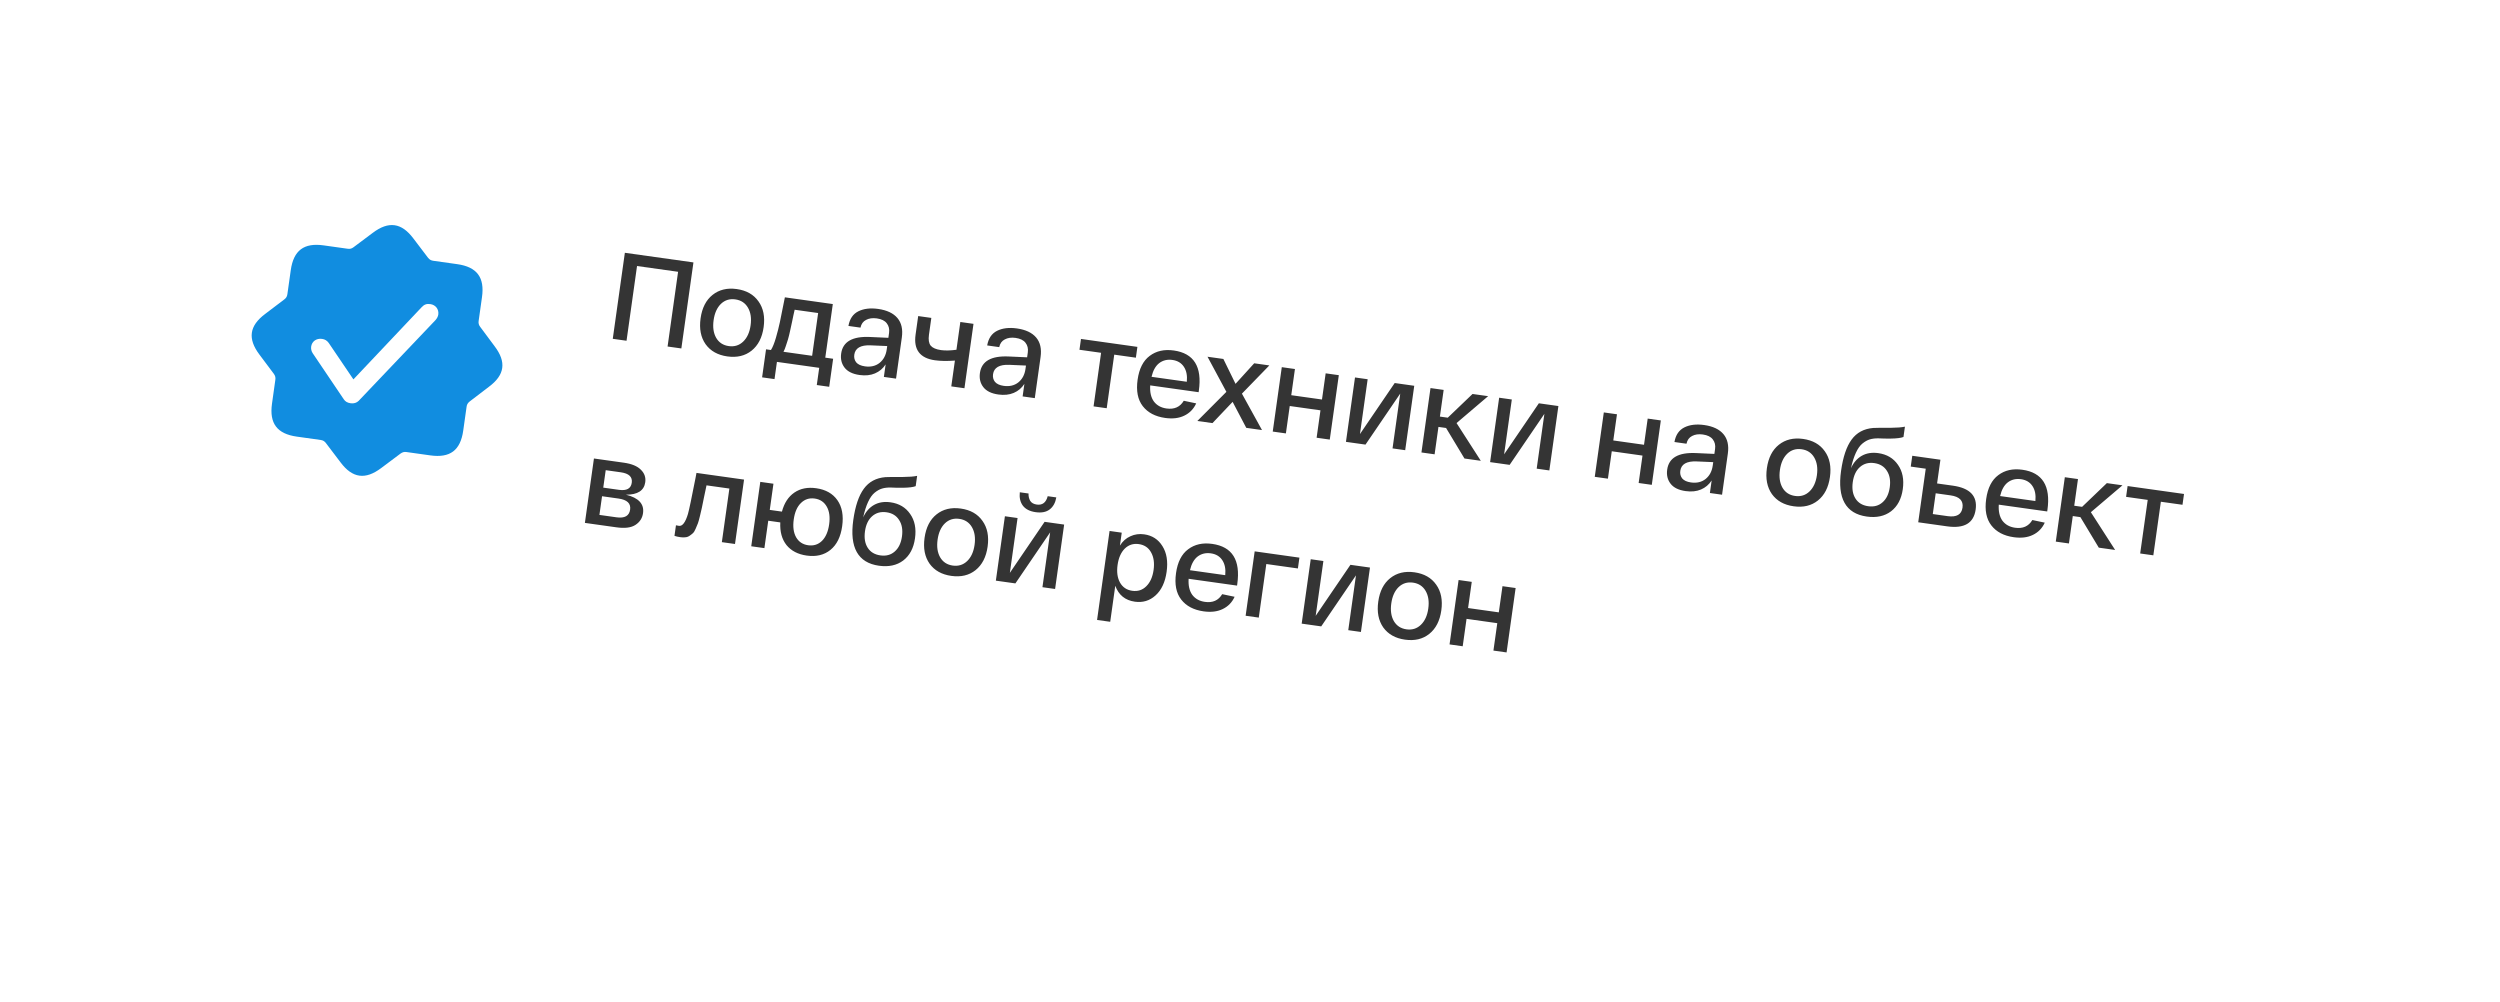 <?xml version="1.0" encoding="UTF-8"?> <svg xmlns="http://www.w3.org/2000/svg" width="282" height="113" viewBox="0 0 282 113" fill="none"><g filter="url(#filter0_d_24_3701)"><rect x="12.742" width="269" height="70" rx="15" transform="rotate(8 12.742 0)" fill="white"></rect></g><path d="M78.22 29.601L76.856 39.305L75.303 39.087L76.488 30.658L71.857 30.007L70.673 38.436L69.12 38.218L70.484 28.514L78.22 29.601ZM79.591 38.827C79.049 38.054 78.861 37.08 79.026 35.906C79.191 34.733 79.639 33.853 80.372 33.268C81.115 32.675 82.027 32.454 83.109 32.606C84.199 32.76 85.015 33.223 85.557 33.997C86.109 34.762 86.303 35.732 86.138 36.906C85.973 38.08 85.519 38.963 84.776 39.556C84.043 40.141 83.132 40.357 82.041 40.204C80.96 40.052 80.143 39.593 79.591 38.827ZM81.319 34.278C80.881 34.706 80.607 35.318 80.495 36.113C80.383 36.908 80.479 37.571 80.781 38.104C81.092 38.638 81.567 38.95 82.205 39.039C82.842 39.129 83.385 38.96 83.831 38.533C84.277 38.105 84.556 37.494 84.668 36.699C84.78 35.904 84.68 35.24 84.369 34.706C84.057 34.172 83.583 33.861 82.945 33.771C82.307 33.681 81.765 33.85 81.319 34.278ZM93.091 40.343L93.978 40.468L93.534 43.629L92.134 43.432L92.407 41.491L87.638 40.821L87.365 42.762L85.965 42.565L86.409 39.404L86.963 39.482C87.157 39.179 87.344 38.715 87.526 38.091C87.71 37.457 87.858 36.87 87.972 36.33C88.087 35.78 88.274 34.85 88.534 33.538L93.941 34.298L93.091 40.343ZM91.608 40.135L92.286 35.31L89.638 34.938C89.608 35.084 89.558 35.308 89.487 35.609C89.426 35.912 89.381 36.127 89.354 36.255C89.328 36.374 89.287 36.561 89.232 36.818C89.179 37.065 89.139 37.248 89.113 37.366C89.088 37.476 89.052 37.631 89.005 37.832C88.959 38.023 88.919 38.173 88.885 38.282C88.851 38.39 88.809 38.521 88.759 38.674C88.719 38.828 88.677 38.955 88.635 39.052C88.603 39.151 88.564 39.259 88.519 39.375C88.476 39.482 88.429 39.584 88.377 39.681L91.608 40.135ZM94.884 39.874C95.071 38.543 96.153 37.922 98.129 38.011L100.208 38.106L100.286 37.551C100.346 37.126 100.26 36.765 100.028 36.469C99.806 36.174 99.431 35.989 98.904 35.915C98.433 35.849 98.029 35.905 97.693 36.084C97.358 36.254 97.148 36.545 97.062 36.957L95.703 36.766C95.844 35.965 96.218 35.415 96.826 35.114C97.433 34.813 98.176 34.724 99.055 34.847C100.043 34.986 100.768 35.329 101.229 35.874C101.689 36.419 101.855 37.15 101.727 38.065L101.074 42.709L99.701 42.516L99.9 41.102C99.599 41.569 99.198 41.908 98.697 42.12C98.196 42.333 97.617 42.393 96.961 42.301C96.175 42.19 95.611 41.913 95.268 41.469C94.925 41.025 94.797 40.493 94.884 39.874ZM96.364 40.011C96.317 40.344 96.389 40.632 96.581 40.876C96.784 41.112 97.112 41.261 97.564 41.325C98.221 41.417 98.772 41.287 99.217 40.935C99.663 40.574 99.932 40.07 100.023 39.423L100.078 39.035L98.195 38.954C97.079 38.91 96.469 39.263 96.364 40.011ZM108.326 36.32L109.81 36.529L108.789 43.793L107.305 43.585L107.714 40.673C106.847 40.74 106.095 40.728 105.457 40.639C103.766 40.401 103.039 39.437 103.277 37.745L103.571 35.652L105.054 35.86L104.785 37.773C104.709 38.319 104.774 38.724 104.982 38.989C105.201 39.246 105.587 39.413 106.142 39.491C106.622 39.559 107.204 39.546 107.886 39.453L108.326 36.32ZM110.535 42.074C110.722 40.743 111.804 40.122 113.78 40.211L115.859 40.305L115.937 39.751C115.997 39.326 115.911 38.965 115.679 38.668C115.457 38.373 115.082 38.189 114.555 38.114C114.084 38.048 113.68 38.105 113.344 38.284C113.009 38.453 112.799 38.744 112.712 39.156L111.354 38.965C111.495 38.165 111.869 37.614 112.477 37.313C113.084 37.012 113.827 36.924 114.705 37.047C115.694 37.186 116.419 37.528 116.88 38.074C117.34 38.619 117.506 39.349 117.378 40.264L116.725 44.909L115.352 44.716L115.551 43.302C115.25 43.768 114.849 44.108 114.348 44.32C113.847 44.532 113.268 44.592 112.612 44.5C111.826 44.39 111.262 44.112 110.919 43.669C110.576 43.224 110.448 42.693 110.535 42.074ZM112.015 42.211C111.968 42.544 112.04 42.832 112.232 43.075C112.435 43.311 112.762 43.461 113.215 43.525C113.872 43.617 114.422 43.487 114.868 43.135C115.314 42.773 115.583 42.269 115.674 41.622L115.729 41.234L113.846 41.153C112.73 41.11 112.12 41.462 112.015 42.211ZM121.763 39.453L121.935 38.233L128.298 39.127L128.127 40.347L125.687 40.004L124.837 46.049L123.354 45.84L124.203 39.796L121.763 39.453ZM128.321 42.834C128.496 41.587 128.952 40.689 129.688 40.142C130.426 39.586 131.331 39.384 132.404 39.534C134.668 39.853 135.61 41.361 135.231 44.06L135.206 44.24L129.744 43.472C129.694 44.229 129.83 44.833 130.154 45.283C130.487 45.726 130.964 45.991 131.583 46.078C132.461 46.201 133.11 45.911 133.529 45.206L134.93 45.502C134.643 46.131 134.197 46.591 133.59 46.883C132.993 47.176 132.274 47.264 131.433 47.145C130.314 46.988 129.472 46.545 128.905 45.815C128.339 45.085 128.144 44.091 128.321 42.834ZM129.894 42.504L133.873 43.063C133.941 42.375 133.832 41.813 133.544 41.377C133.257 40.941 132.827 40.682 132.253 40.602C131.68 40.521 131.183 40.64 130.761 40.958C130.349 41.277 130.06 41.792 129.894 42.504ZM142.354 48.511L140.579 48.261L139.04 45.33L136.767 47.725L135.061 47.486L138.337 44.2L136.207 40.239L137.996 40.49L139.368 43.298L141.475 40.979L143.181 41.219L140.089 44.403L142.354 48.511ZM143.565 48.681L144.586 41.416L146.069 41.625L145.654 44.578L149.12 45.065L149.535 42.112L151.019 42.32L149.998 49.585L148.514 49.376L148.949 46.285L145.483 45.798L145.048 48.889L143.565 48.681ZM157.322 43.206L159.527 43.516L158.506 50.781L157.078 50.58L157.947 44.397L154.028 50.151L151.823 49.841L152.844 42.577L154.272 42.778L153.403 48.961L157.322 43.206ZM167.036 51.979L165.192 51.72L163.117 48.276L162.257 48.155L161.823 51.247L160.339 51.038L161.36 43.774L162.844 43.982L162.421 46.99L163.308 47.115L166.102 44.44L167.862 44.687L164.298 47.721L167.036 51.979ZM173.583 45.491L175.787 45.801L174.766 53.066L173.338 52.865L174.207 46.682L170.288 52.436L168.084 52.127L169.105 44.862L170.533 45.063L169.664 51.246L173.583 45.491ZM179.889 53.786L180.91 46.521L182.394 46.73L181.979 49.683L185.445 50.17L185.86 47.217L187.343 47.425L186.322 54.69L184.839 54.481L185.273 51.39L181.807 50.903L181.373 53.994L179.889 53.786ZM188.059 52.969C188.246 51.638 189.327 51.017 191.303 51.106L193.382 51.2L193.46 50.646C193.52 50.221 193.434 49.86 193.202 49.563C192.98 49.268 192.605 49.084 192.079 49.01C191.607 48.944 191.203 49 190.867 49.179C190.532 49.349 190.322 49.639 190.236 50.051L188.877 49.86C189.018 49.06 189.392 48.51 190 48.209C190.608 47.908 191.351 47.819 192.229 47.942C193.218 48.081 193.942 48.423 194.403 48.969C194.864 49.514 195.03 50.244 194.901 51.159L194.248 55.804L192.876 55.611L193.074 54.197C192.773 54.663 192.372 55.003 191.871 55.215C191.37 55.428 190.791 55.488 190.135 55.395C189.349 55.285 188.785 55.008 188.442 54.564C188.099 54.12 187.971 53.588 188.059 52.969ZM189.538 53.106C189.491 53.439 189.564 53.727 189.756 53.971C189.958 54.206 190.286 54.356 190.739 54.42C191.395 54.512 191.946 54.382 192.391 54.03C192.838 53.669 193.106 53.164 193.197 52.518L193.252 52.129L191.369 52.048C190.253 52.005 189.643 52.357 189.538 53.106ZM199.87 55.731C199.328 54.958 199.14 53.984 199.305 52.81C199.47 51.637 199.918 50.757 200.651 50.172C201.394 49.579 202.306 49.358 203.388 49.511C204.478 49.664 205.294 50.127 205.836 50.901C206.388 51.666 206.582 52.636 206.417 53.81C206.252 54.984 205.798 55.867 205.055 56.46C204.322 57.045 203.41 57.261 202.32 57.108C201.238 56.956 200.422 56.497 199.87 55.731ZM201.598 51.182C201.16 51.61 200.886 52.222 200.774 53.017C200.662 53.812 200.758 54.475 201.06 55.008C201.371 55.542 201.846 55.854 202.483 55.943C203.121 56.033 203.663 55.864 204.11 55.437C204.556 55.009 204.835 54.398 204.947 53.603C205.059 52.809 204.959 52.144 204.648 51.61C204.336 51.076 203.862 50.765 203.224 50.675C202.586 50.585 202.044 50.754 201.598 51.182ZM211.869 51.112C212.84 51.249 213.579 51.687 214.088 52.428C214.607 53.161 214.789 54.077 214.635 55.177C214.479 56.286 214.036 57.119 213.308 57.677C212.58 58.225 211.667 58.422 210.567 58.267C208.201 57.934 207.236 56.215 207.672 53.11C207.893 51.539 208.289 50.364 208.86 49.587C209.433 48.8 210.243 48.363 211.293 48.275C211.455 48.26 212.116 48.254 213.274 48.256C213.973 48.251 214.507 48.208 214.876 48.128L214.712 49.292C214.423 49.403 213.944 49.462 213.273 49.472C213.085 49.474 212.844 49.473 212.553 49.47C212.262 49.457 212.037 49.449 211.877 49.445C211.51 49.441 211.189 49.481 210.913 49.564C210.638 49.648 210.362 49.803 210.085 50.028C209.808 50.253 209.562 50.6 209.345 51.069C209.129 51.529 208.944 52.11 208.788 52.814C209.075 52.185 209.48 51.719 210.003 51.416C210.535 51.114 211.158 51.013 211.869 51.112ZM209.297 56.236C209.606 56.723 210.084 57.011 210.731 57.102C211.378 57.193 211.916 57.047 212.347 56.665C212.787 56.284 213.06 55.719 213.165 54.97C213.27 54.222 213.164 53.604 212.846 53.116C212.539 52.62 212.061 52.327 211.414 52.236C210.777 52.147 210.237 52.297 209.796 52.687C209.365 53.07 209.097 53.635 208.992 54.384C208.887 55.133 208.989 55.75 209.297 56.236ZM220.292 54.784C222.214 55.055 223.068 55.952 222.854 57.477C222.638 59.011 221.569 59.644 219.647 59.373L217.068 59.011L216.375 58.913L217.224 52.869L215.533 52.631L215.704 51.411L218.879 51.857L218.503 54.533L220.292 54.784ZM219.696 58.221C220.703 58.362 221.262 58.041 221.372 57.255C221.481 56.478 221.032 56.02 220.025 55.878L218.347 55.642L218.018 57.985L219.696 58.221ZM224.04 56.287C224.215 55.039 224.671 54.142 225.408 53.595C226.146 53.039 227.051 52.836 228.123 52.987C230.387 53.305 231.33 54.814 230.951 57.512L230.925 57.693L225.463 56.925C225.413 57.681 225.55 58.285 225.873 58.736C226.207 59.178 226.683 59.443 227.302 59.53C228.18 59.654 228.829 59.363 229.249 58.659L230.649 58.955C230.363 59.583 229.916 60.044 229.31 60.336C228.713 60.629 227.993 60.716 227.152 60.598C226.034 60.441 225.191 59.997 224.625 59.267C224.058 58.537 223.863 57.544 224.04 56.287ZM225.613 55.956L229.592 56.516C229.661 55.828 229.551 55.266 229.264 54.83C228.976 54.393 228.546 54.135 227.973 54.054C227.4 53.974 226.903 54.092 226.481 54.41C226.069 54.729 225.779 55.245 225.613 55.956ZM238.588 62.035L236.744 61.776L234.67 58.332L233.81 58.211L233.375 61.303L231.892 61.094L232.913 53.83L234.396 54.038L233.974 57.047L234.861 57.171L237.654 54.496L239.415 54.743L235.85 57.777L238.588 62.035ZM239.822 56.045L239.993 54.825L246.357 55.719L246.185 56.939L243.745 56.596L242.896 62.641L241.412 62.432L242.262 56.388L239.822 56.045ZM70.607 55.802C72.037 56.154 72.68 56.848 72.534 57.883C72.455 58.447 72.172 58.887 71.684 59.205C71.206 59.525 70.486 59.617 69.525 59.481L65.976 58.983L66.996 51.718L70.365 52.191C71.253 52.316 71.894 52.581 72.29 52.985C72.696 53.381 72.861 53.852 72.784 54.398C72.651 55.34 71.926 55.809 70.607 55.802ZM68.324 53.036L68.047 55.004L69.822 55.254C70.691 55.376 71.171 55.109 71.263 54.453C71.356 53.796 70.944 53.404 70.029 53.275L68.324 53.036ZM69.542 58.353C70.466 58.483 70.978 58.192 71.078 57.48C71.176 56.787 70.739 56.372 69.769 56.236L67.911 55.975L67.615 58.082L69.542 58.353ZM78.563 53.344L83.929 54.098L82.908 61.362L81.424 61.154L82.274 55.109L79.695 54.747C79.619 55.085 79.52 55.556 79.397 56.161C79.297 56.675 79.221 57.05 79.168 57.288C79.117 57.517 79.046 57.822 78.954 58.205C78.864 58.579 78.788 58.851 78.727 59.022C78.666 59.183 78.581 59.388 78.471 59.636C78.371 59.876 78.267 60.046 78.159 60.144C78.062 60.233 77.94 60.33 77.793 60.431C77.647 60.533 77.488 60.591 77.317 60.605C77.144 60.628 76.951 60.624 76.739 60.594C76.489 60.559 76.27 60.51 76.081 60.445L76.248 59.253C76.349 59.276 76.464 59.297 76.593 59.316C76.981 59.37 77.317 58.922 77.602 57.973C77.731 57.52 78.015 56.169 78.454 53.922C78.492 53.72 78.528 53.527 78.563 53.344ZM92.065 55.072C93.137 55.222 93.936 55.674 94.462 56.426C94.987 57.179 95.166 58.156 94.997 59.357C94.828 60.559 94.387 61.449 93.675 62.027C92.962 62.606 92.069 62.819 90.997 62.669C90.008 62.53 89.249 62.136 88.718 61.486C88.198 60.829 87.964 59.976 88.017 58.928L86.658 58.737L86.224 61.828L84.74 61.62L85.761 54.355L87.245 54.564L86.83 57.517L88.202 57.71C88.461 56.737 88.93 56.021 89.607 55.56C90.284 55.099 91.104 54.936 92.065 55.072ZM89.803 60.606C90.098 61.119 90.551 61.419 91.161 61.504C91.771 61.59 92.289 61.427 92.714 61.016C93.141 60.595 93.412 59.973 93.528 59.151C93.643 58.328 93.553 57.66 93.258 57.148C92.963 56.626 92.511 56.322 91.901 56.236C91.291 56.15 90.773 56.318 90.346 56.739C89.921 57.15 89.65 57.767 89.535 58.59C89.419 59.412 89.508 60.084 89.803 60.606ZM100.447 56.659C101.417 56.796 102.157 57.234 102.665 57.975C103.184 58.708 103.366 59.624 103.212 60.724C103.056 61.833 102.614 62.666 101.885 63.224C101.158 63.772 100.244 63.968 99.144 63.814C96.778 63.481 95.813 61.762 96.25 58.657C96.471 57.086 96.867 55.911 97.438 55.134C98.01 54.347 98.821 53.91 99.87 53.822C100.032 53.807 100.693 53.801 101.852 53.803C102.55 53.798 103.084 53.755 103.453 53.675L103.29 54.839C103.001 54.95 102.521 55.009 101.851 55.019C101.662 55.021 101.422 55.02 101.13 55.017C100.839 55.004 100.614 54.996 100.455 54.992C100.088 54.988 99.766 55.028 99.491 55.111C99.215 55.195 98.939 55.349 98.662 55.575C98.385 55.8 98.139 56.147 97.922 56.616C97.707 57.075 97.521 57.657 97.366 58.361C97.652 57.732 98.057 57.266 98.58 56.963C99.113 56.66 99.735 56.559 100.447 56.659ZM97.874 61.783C98.183 62.27 98.661 62.558 99.308 62.649C99.955 62.74 100.494 62.594 100.924 62.212C101.364 61.831 101.637 61.266 101.742 60.517C101.847 59.769 101.741 59.151 101.423 58.663C101.116 58.167 100.639 57.874 99.992 57.783C99.354 57.694 98.814 57.844 98.373 58.234C97.942 58.617 97.674 59.182 97.569 59.931C97.464 60.679 97.566 61.297 97.874 61.783ZM104.856 63.584C104.314 62.811 104.126 61.837 104.291 60.663C104.456 59.49 104.905 58.61 105.637 58.025C106.38 57.432 107.292 57.212 108.374 57.364C109.464 57.517 110.281 57.98 110.822 58.754C111.374 59.52 111.568 60.489 111.403 61.663C111.238 62.837 110.784 63.72 110.041 64.313C109.308 64.898 108.397 65.114 107.306 64.961C106.225 64.809 105.408 64.35 104.856 63.584ZM106.584 59.035C106.147 59.463 105.872 60.075 105.76 60.87C105.649 61.665 105.744 62.328 106.046 62.861C106.358 63.395 106.832 63.707 107.47 63.796C108.108 63.886 108.65 63.717 109.096 63.29C109.543 62.862 109.822 62.251 109.933 61.456C110.045 60.662 109.945 59.997 109.634 59.463C109.322 58.929 108.848 58.618 108.21 58.528C107.572 58.438 107.03 58.607 106.584 59.035ZM118.41 57.459C118.019 57.763 117.491 57.867 116.825 57.774C116.16 57.68 115.676 57.433 115.374 57.033C115.082 56.633 114.968 56.132 115.034 55.529L116.019 55.667C116.005 55.967 116.065 56.239 116.201 56.484C116.346 56.721 116.595 56.865 116.946 56.914C117.584 57.004 117.995 56.689 118.181 55.971L119.152 56.107C119.049 56.706 118.802 57.156 118.41 57.459ZM117.831 58.862L120.036 59.172L119.015 66.437L117.587 66.236L118.456 60.053L114.537 65.808L112.332 65.498L113.353 58.233L114.781 58.434L113.912 64.617L117.831 58.862ZM123.749 69.93L125.159 59.892L126.532 60.085L126.327 61.541C126.631 61.056 127.024 60.706 127.507 60.491C127.991 60.267 128.51 60.194 129.065 60.272C129.97 60.399 130.657 60.844 131.125 61.607C131.603 62.362 131.76 63.327 131.595 64.501C131.43 65.674 131.013 66.563 130.343 67.166C129.685 67.762 128.907 67.997 128.011 67.871C126.92 67.718 126.184 67.119 125.803 66.076L125.232 70.138L123.749 69.93ZM126.872 61.886C126.444 62.316 126.175 62.928 126.063 63.723C125.951 64.518 126.042 65.181 126.335 65.713C126.637 66.245 127.098 66.555 127.717 66.642C128.345 66.73 128.874 66.559 129.302 66.129C129.739 65.701 130.013 65.089 130.125 64.294C130.237 63.499 130.141 62.836 129.839 62.303C129.546 61.772 129.086 61.462 128.457 61.374C127.838 61.287 127.31 61.457 126.872 61.886ZM132.655 64.65C132.83 63.402 133.286 62.505 134.023 61.958C134.761 61.402 135.666 61.199 136.738 61.35C139.002 61.668 139.945 63.177 139.565 65.875L139.54 66.056L134.078 65.288C134.028 66.044 134.165 66.648 134.488 67.099C134.821 67.541 135.298 67.806 135.917 67.893C136.795 68.017 137.444 67.726 137.863 67.022L139.264 67.317C138.977 67.946 138.531 68.407 137.925 68.698C137.327 68.992 136.608 69.079 135.767 68.961C134.649 68.804 133.806 68.36 133.24 67.63C132.673 66.9 132.478 65.907 132.655 64.65ZM134.228 64.32L138.207 64.879C138.275 64.191 138.166 63.629 137.878 63.193C137.591 62.756 137.161 62.498 136.588 62.417C136.015 62.337 135.517 62.455 135.096 62.773C134.683 63.092 134.394 63.608 134.228 64.32ZM140.507 69.457L141.528 62.193L146.574 62.902L146.403 64.122L142.84 63.621L141.99 69.666L140.507 69.457ZM152.328 63.711L154.533 64.02L153.512 71.285L152.084 71.084L152.953 64.901L149.034 70.656L146.829 70.346L147.85 63.081L149.278 63.282L148.409 69.465L152.328 63.711ZM156.033 70.777C155.491 70.003 155.303 69.03 155.468 67.856C155.633 66.682 156.081 65.803 156.814 65.218C157.557 64.624 158.469 64.404 159.551 64.556C160.641 64.709 161.457 65.173 161.999 65.946C162.551 66.712 162.745 67.682 162.58 68.855C162.415 70.029 161.961 70.913 161.218 71.506C160.485 72.091 159.573 72.307 158.483 72.153C157.402 72.001 156.585 71.543 156.033 70.777ZM157.761 66.227C157.323 66.656 157.049 67.267 156.937 68.062C156.825 68.857 156.921 69.521 157.223 70.053C157.534 70.587 158.009 70.899 158.647 70.989C159.284 71.078 159.826 70.909 160.273 70.482C160.719 70.055 160.998 69.444 161.11 68.649C161.222 67.854 161.122 67.19 160.811 66.656C160.499 66.122 160.025 65.81 159.387 65.721C158.749 65.631 158.207 65.8 157.761 66.227ZM163.509 72.69L164.53 65.425L166.014 65.634L165.599 68.587L169.065 69.074L169.48 66.121L170.963 66.329L169.942 73.594L168.459 73.386L168.893 70.294L165.427 69.807L164.993 72.899L163.509 72.69Z" fill="#343434"></path><g clip-path="url(#clip0_24_3701)"><path d="M38.411 52.151C39.756 53.95 41.212 54.142 42.999 52.796L45.181 51.162C45.407 51.004 45.591 50.953 45.852 50.99L48.538 51.367C50.764 51.68 51.939 50.806 52.253 48.568L52.631 45.882C52.667 45.621 52.767 45.458 52.981 45.285L55.14 43.635C56.952 42.292 57.143 40.836 55.785 39.047L54.164 36.867C54.004 36.655 53.955 36.458 53.99 36.209L54.369 33.511C54.68 31.297 53.807 30.11 51.57 29.796L48.884 29.418C48.623 29.381 48.458 29.294 48.285 29.08L46.637 26.909C45.293 25.109 43.836 24.918 42.049 26.264L39.867 27.897C39.655 28.057 39.46 28.093 39.211 28.058L36.513 27.679C34.287 27.366 33.112 28.241 32.798 30.479L32.418 33.177C32.383 33.426 32.295 33.603 32.082 33.764L29.911 35.412C28.111 36.756 27.92 38.212 29.266 39.999L30.899 42.181C31.057 42.407 31.095 42.589 31.058 42.85L30.681 45.536C30.368 47.762 31.256 48.938 33.48 49.251L36.179 49.63C36.428 49.665 36.603 49.766 36.764 49.979L38.411 52.151ZM39.55 45.489C39.165 45.435 38.934 45.276 38.777 45.038L35.272 39.842C35.126 39.622 35.064 39.356 35.099 39.095C35.181 38.51 35.689 38.138 36.324 38.227C36.659 38.274 36.892 38.421 37.083 38.688L39.865 42.795L47.536 34.68C47.835 34.354 48.105 34.241 48.54 34.302C49.149 34.388 49.522 34.896 49.44 35.481C49.41 35.692 49.288 35.928 49.123 36.108L40.45 45.223C40.23 45.433 39.924 45.542 39.55 45.489Z" fill="#118DE0"></path></g><defs><filter id="filter0_d_24_3701" x="0.939" y="1.94" width="280.245" height="110.877" filterUnits="userSpaceOnUse" color-interpolation-filters="sRGB"><feFlood flood-opacity="0" result="BackgroundImageFix"></feFlood><feColorMatrix in="SourceAlpha" type="matrix" values="0 0 0 0 0 0 0 0 0 0 0 0 0 0 0 0 0 0 127 0" result="hardAlpha"></feColorMatrix><feOffset dy="4"></feOffset><feGaussianBlur stdDeviation="2"></feGaussianBlur><feComposite in2="hardAlpha" operator="out"></feComposite><feColorMatrix type="matrix" values="0 0 0 0 0 0 0 0 0 0.317 0 0 0 0 0.479 0 0 0 0.2 0"></feColorMatrix><feBlend mode="normal" in2="BackgroundImageFix" result="effect1_dropShadow_24_3701"></feBlend><feBlend mode="normal" in="SourceGraphic" in2="effect1_dropShadow_24_3701" result="shape"></feBlend></filter><clipPath id="clip0_24_3701"><rect width="30" height="30" fill="white" transform="translate(29.764 22.589) rotate(8)"></rect></clipPath></defs></svg> 